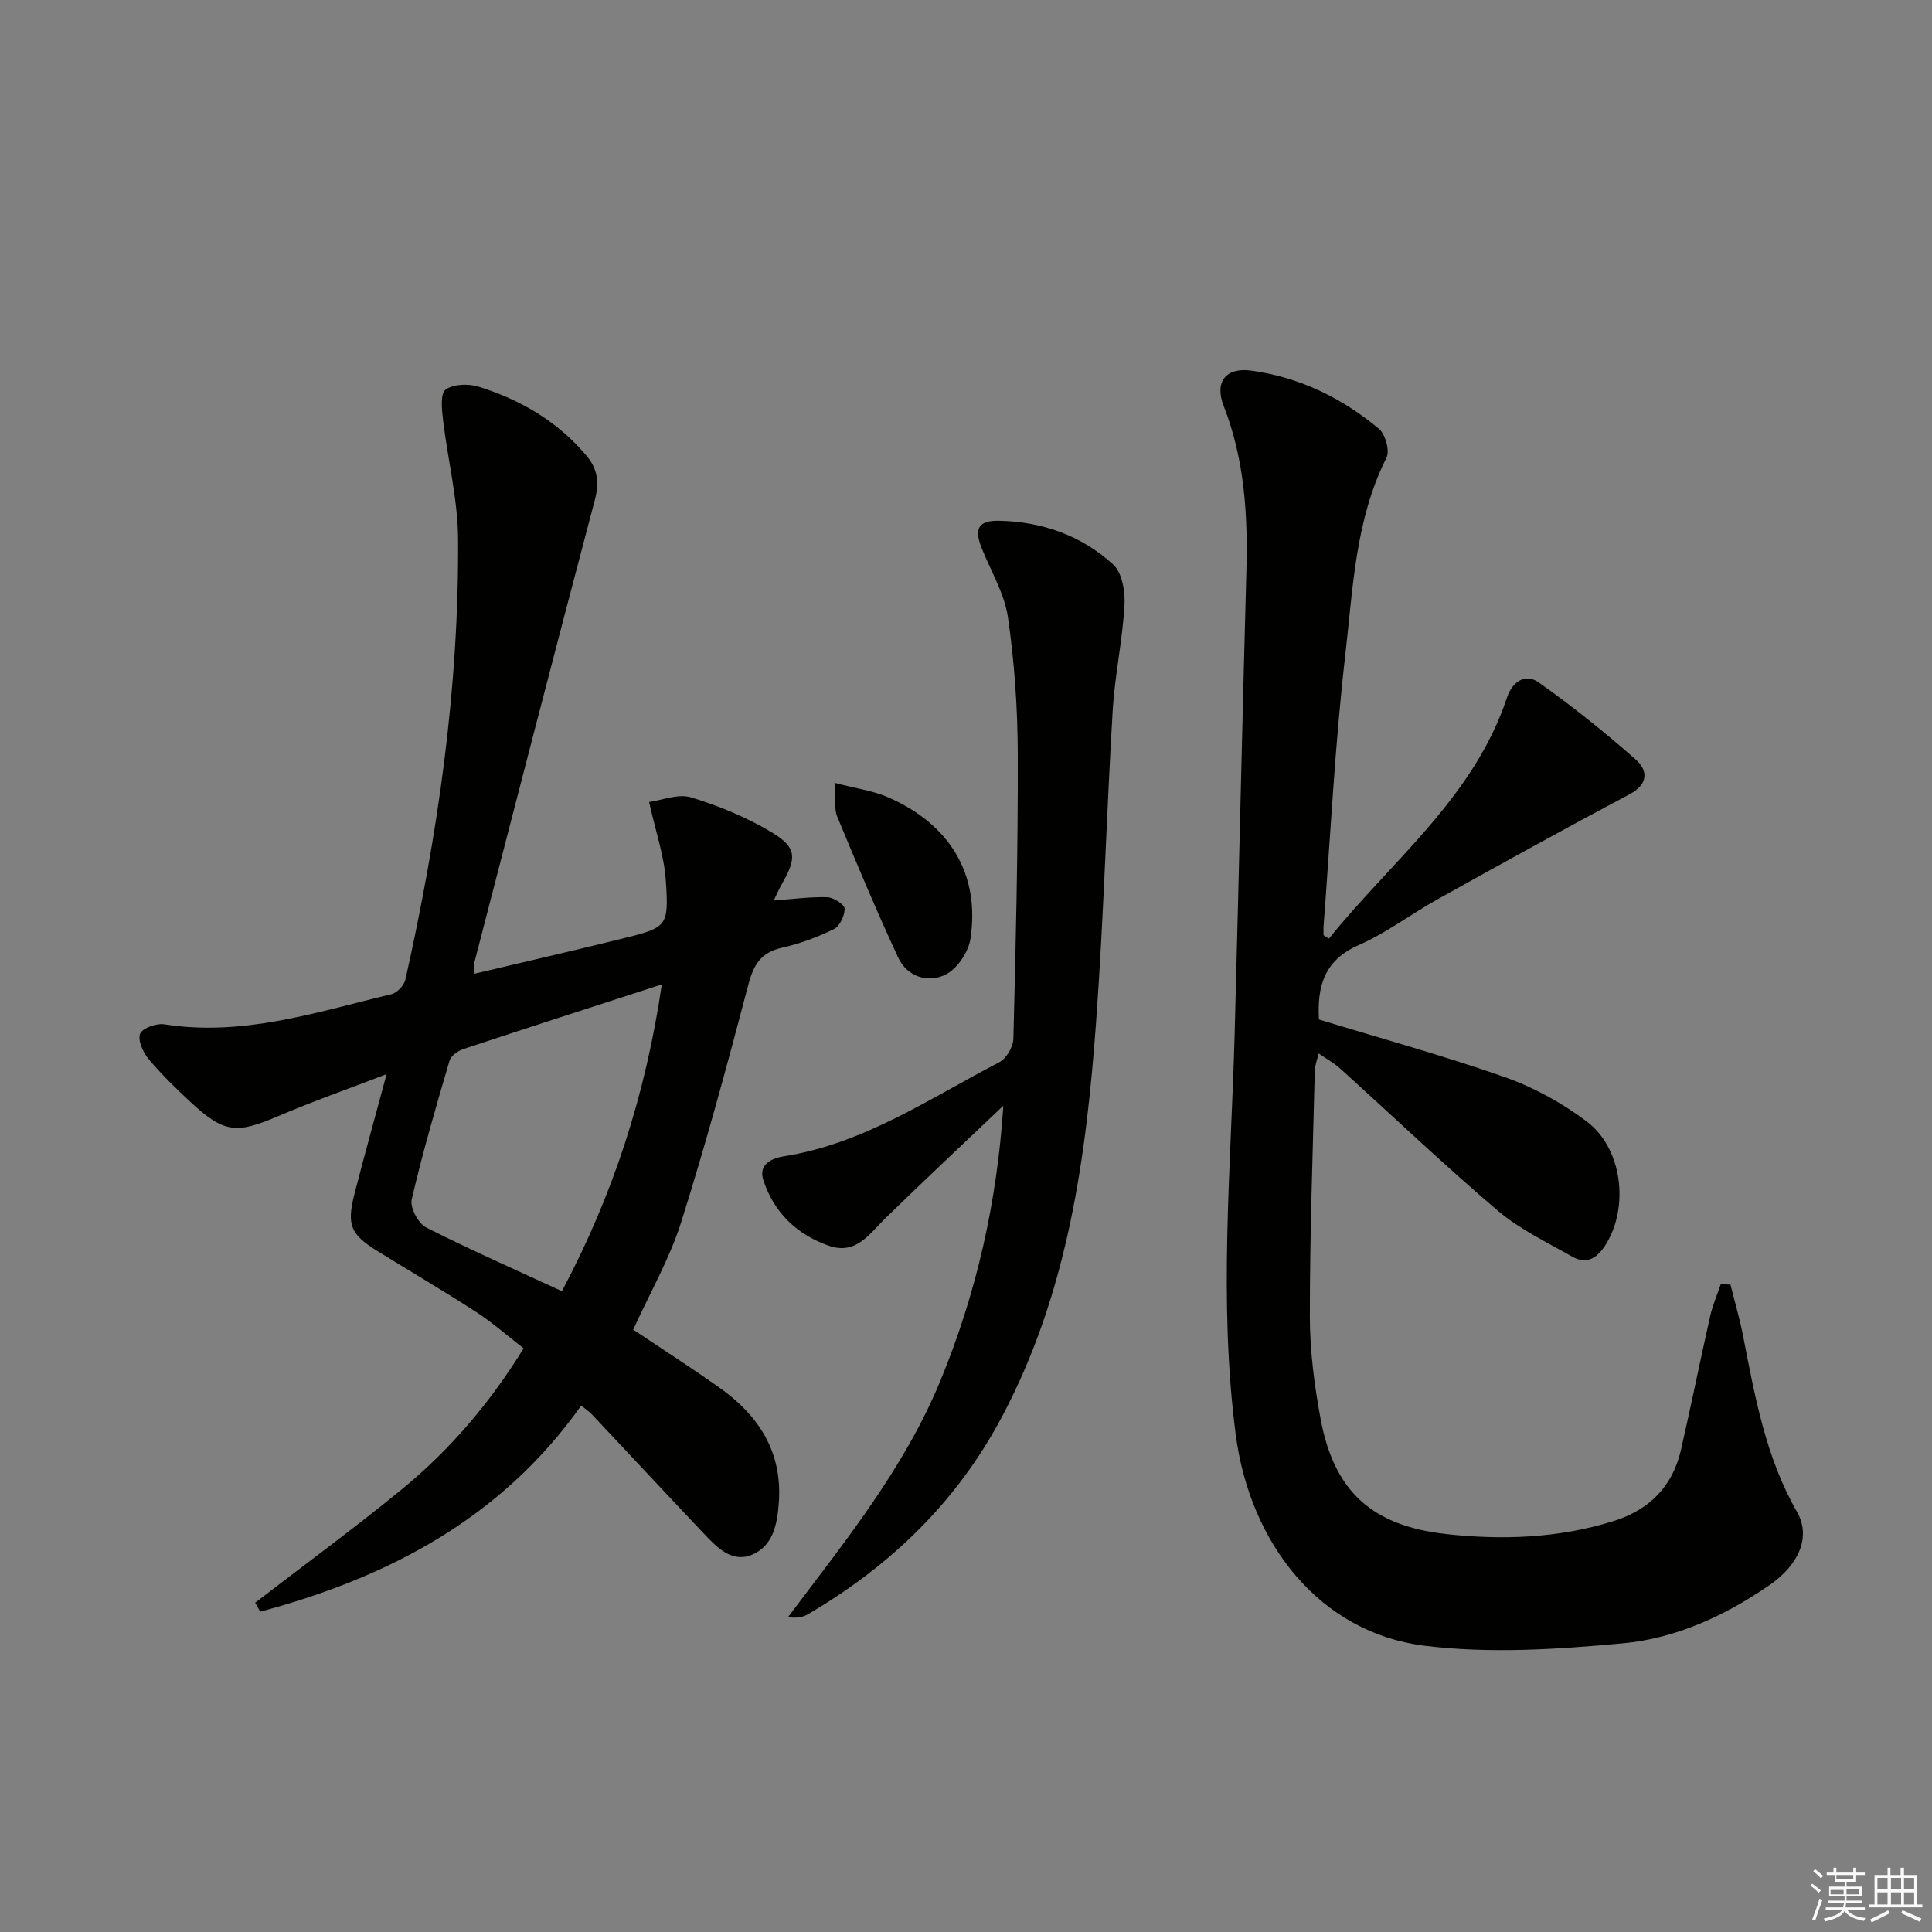 <svg enable-background="new 0 0 400 400" viewBox="0 0 400 400" xmlns="http://www.w3.org/2000/svg"><rect x="0" y="0" width="400" height="400" fill="#808080" stroke="none"/><g fill="#010100"><path d="m275.14 194.33c12.99-16.12 29.98-29.2 36.88-49.93 1.12-3.37 3.84-5.02 6.51-3.14 7.01 4.95 13.75 10.35 20.18 16.04 2.45 2.17 2.63 5.05-1.32 7.14-13.33 7.07-26.53 14.38-39.71 21.72-5.52 3.07-10.63 6.99-16.38 9.51-7.28 3.18-8.59 8.75-8.23 15.4 12.92 3.95 25.87 7.5 38.51 11.95 5.99 2.11 11.84 5.33 16.92 9.16 7.39 5.57 8.8 17.61 4.01 25.4-1.69 2.75-3.88 4.36-6.97 2.61-5.29-3-10.92-5.69-15.5-9.58-11.14-9.48-21.74-19.59-32.6-29.41-1.22-1.1-2.7-1.91-4.43-3.1-.32 1.4-.76 2.45-.79 3.51-.42 16.97-1.04 33.94-1.03 50.91 0 7.1.93 14.28 2.23 21.28 2.76 14.8 10.46 22.09 26 23.81 11.58 1.28 23.26.86 34.6-2.67 7.47-2.33 12.26-7.16 14.01-14.77 2.11-9.22 3.97-18.49 6.05-27.71.51-2.24 1.44-4.39 2.18-6.57.67.02 1.34.04 2.01.07.88 3.53 1.92 7.03 2.61 10.59 2.45 12.53 4.65 25.07 11.15 36.43 2.95 5.14.52 10.93-5.73 15.24-9.17 6.32-19.36 11-30.3 12.01-13.64 1.26-27.64 2.18-41.14.49-21.47-2.69-36.09-20.97-39.04-43.88-3.56-27.61-.95-55.13-.2-82.7.87-31.94 1.55-63.88 2.43-95.81.32-11.7-.36-23.15-4.69-34.25-1.96-5.03.43-8.07 5.74-7.34 9.91 1.36 18.74 5.64 26.38 12.03 1.34 1.12 2.3 4.55 1.58 5.98-6.47 12.86-6.93 26.99-8.52 40.74-2.16 18.64-3.07 37.43-4.5 56.15-.05.66-.01 1.32-.01 1.99.36.22.74.46 1.11.7z"/><path d="m52.83 331.82c10.04-7.73 20.27-15.23 30.08-23.24 9.98-8.14 18.35-17.82 25.5-29.42-3.35-2.59-6.44-5.33-9.87-7.55-6.69-4.34-13.58-8.38-20.36-12.57-5.62-3.47-6.45-5.41-4.77-11.94 2.02-7.84 4.19-15.64 6.63-24.71-8.14 3.13-15.4 5.68-22.46 8.7-8.66 3.71-11.2 3.52-18.17-2.96-3.04-2.83-6.05-5.75-8.7-8.94-1.13-1.36-2.24-3.89-1.69-5.18.51-1.18 3.38-2.19 4.99-1.94 16.32 2.59 31.58-2.55 47.02-6.23 1.17-.28 2.63-1.82 2.9-3.01 6.74-30.06 11.12-60.45 10.91-91.3-.06-8.21-2.15-16.41-3.12-24.63-.25-2.12-.58-5.42.54-6.23 1.61-1.17 4.73-1.26 6.83-.61 8.7 2.72 16.39 7.2 22.36 14.32 2.34 2.79 2.64 5.62 1.68 9.22-8.44 31.91-16.68 63.87-24.96 95.83-.12.45.03.97.1 2.16 10.23-2.42 20.31-4.73 30.36-7.21 9.55-2.36 9.86-2.46 9.22-12.12-.34-5.02-2.07-9.96-3.46-16.21 2.61-.35 5.98-1.78 8.68-.96 5.8 1.76 11.57 4.15 16.76 7.27 5.17 3.1 5.14 5.3 2.03 10.7-.63 1.1-1.13 2.28-1.67 3.38 3.85-.28 7.47-.78 11.07-.68 1.3.04 3.59 1.5 3.61 2.35.03 1.45-1.01 3.66-2.24 4.26-3.4 1.67-7.05 3.02-10.74 3.85-4.32.97-5.85 3.47-6.94 7.6-4.34 16.5-8.79 32.99-13.93 49.25-2.38 7.52-6.42 14.52-9.92 22.22 5.63 3.77 11.73 7.69 17.65 11.86 8.25 5.8 13.26 13.32 12.5 23.96-.33 4.57-1.22 9.03-5.66 10.82-4.1 1.65-7.18-1.58-9.84-4.39-7.77-8.21-15.47-16.49-23.22-24.72-.56-.59-1.27-1.05-2.2-1.81-16.54 23.36-39.93 35.58-66.46 42.67-.36-.63-.7-1.24-1.04-1.86zm63.51-64.49c10.57-19.93 17.31-40.57 20.68-63.52-14.4 4.67-27.78 8.97-41.13 13.4-1.11.37-2.52 1.39-2.82 2.39-2.8 9.53-5.59 19.07-7.83 28.73-.39 1.67 1.35 4.96 2.97 5.79 9.16 4.65 18.56 8.78 28.13 13.21z"/><path d="m207.73 228.92c-8.16 7.77-16.39 15.47-24.46 23.34-3.32 3.24-6.04 7.62-11.68 5.65-6.66-2.33-11.38-6.9-13.56-13.62-1.07-3.3 1.9-4.52 4.32-4.9 16.55-2.62 30.13-11.98 44.53-19.46 1.47-.76 2.89-3.18 2.93-4.87.5-19.64.97-39.29.91-58.93-.03-9.44-.68-18.96-2.03-28.3-.72-4.94-3.54-9.58-5.44-14.34-1.59-3.99-.76-5.75 3.6-5.67 8.89.17 17.09 3.06 23.64 9.07 1.86 1.71 2.49 5.66 2.32 8.5-.43 7.26-2 14.46-2.44 21.72-1.28 21.41-1.86 42.87-3.42 64.26-2.06 28.26-5.84 56.12-19.42 81.8-9.45 17.86-23.2 31.05-40.35 41.1-1.04.61-2.35.75-4.05.56 11.78-15.67 24.08-30.77 31.59-49.02 7.46-18.1 11.71-36.93 13.01-56.89z"/><path d="m172.78 162.08c4.37 1.15 7.97 1.62 11.16 3.02 12.82 5.62 18.99 16.02 16.98 29.29-.42 2.75-2.78 6.24-5.21 7.42-3.6 1.75-7.9.43-9.76-3.58-4.46-9.59-8.55-19.36-12.6-29.13-.67-1.6-.33-3.59-.57-7.02z"/></g><path d="m374.8 390.4.4-.4c.7.5 1.3 1 1.8 1.4l-.5.5c-.5-.6-1.1-1.1-1.7-1.5zm1 7.3-.6-.3c.5-1.4 1.1-2.8 1.5-4.3.2.1.4.2.6.3-.5 1.3-1 2.8-1.5 4.3zm-.4-10.3.4-.4c.4.3 1 .8 1.7 1.4l-.5.5c-.4-.5-1-1-1.6-1.5zm2.5.3h1.7v-1h.6v1h3.5v-1h.6v1h1.8v.5h-1.8v1.4h-2v1h3.2v2h-3.2v.9h3.3v.5h-3.4c0 .3-.1.6-.1.9h4v.5h-3.7c.7.9 1.9 1.5 3.8 1.7-.1.2-.2.4-.3.6-2.1-.4-3.5-1.1-4-2.1-.4 1-1.8 1.7-4 2.2-.1-.2-.2-.4-.3-.6 2.1-.4 3.4-1 3.8-1.8h-3.4v-.5h3.6c.1-.3.1-.6.2-.9h-3.3v-.5h3.4c0-.3 0-.6 0-.9h-3.2v-2h3.3v-1h-2.1v-1.4h-1.7v-.5zm1.1 3.5v1h2.7c0-.3 0-.4 0-.4 0-.1 0-.2 0-.2 0-.1 0-.2 0-.3h-2.7zm1.2-3v.9h3.5v-.9zm4.7 3h-2.6v.6.4h2.6z" fill="#fafafb"/><path d="m393.6 386.7h.6v1.5h2.7v6.1h1.1v.6h-11v-.6h1.1v-6.1h2.7v-1.5h.6v1.5h2.1v-1.5zm-2.7 8.8.4.6c-1.2.6-2.5 1.3-3.8 1.9-.1-.2-.2-.4-.3-.6 1.2-.6 2.5-1.2 3.7-1.9zm-2.2-6.7v2.4h2.1v-2.4zm0 3v2.5h2.1v-2.5zm2.8-3v2.4h2.1v-2.4zm0 3v2.5h2.1v-2.5zm6 6.1c-1.4-.7-2.7-1.3-3.9-1.8l.3-.6c1.5.6 2.7 1.2 3.9 1.7zm-1.2-9.1h-2.1v2.4h2.1zm-2.1 3v2.5h2.1v-2.5z" fill="#fafafb"/></svg>